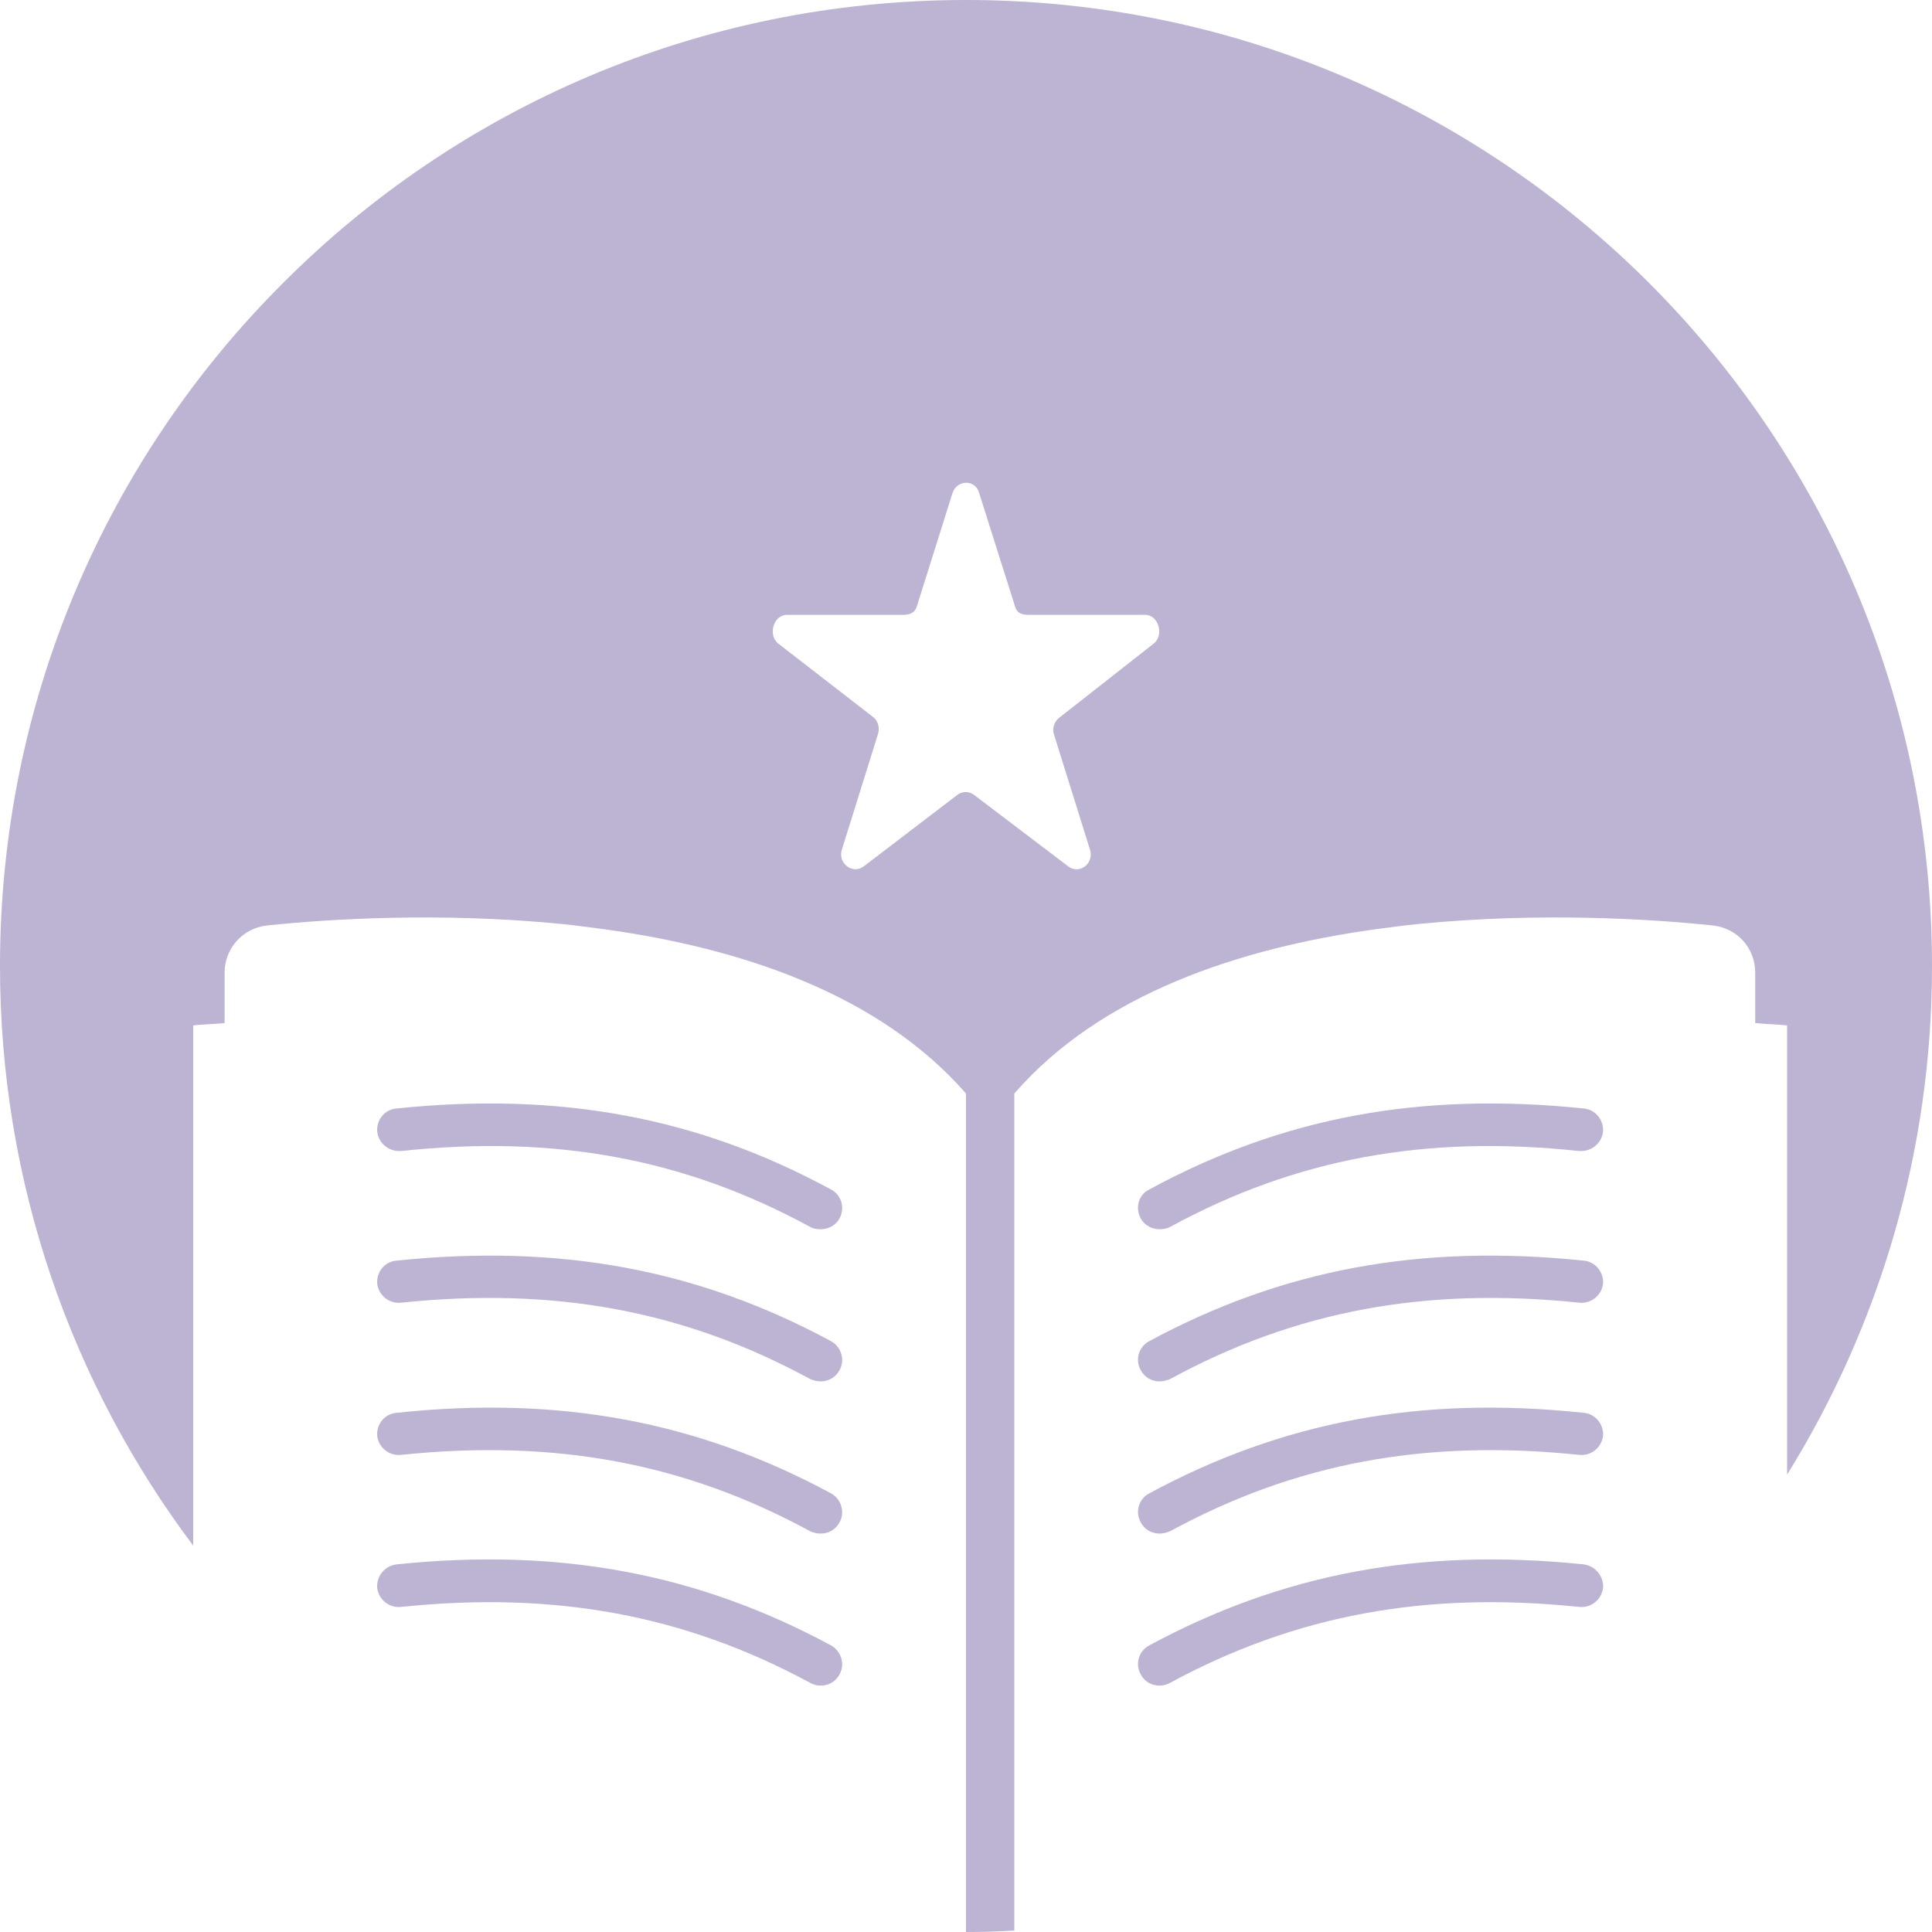 <svg width="40" height="40" viewBox="0 0 40 40" fill="none" xmlns="http://www.w3.org/2000/svg">
<path d="M17.38 34.669C17.3 34.819 17.15 34.899 16.99 34.899C16.91 34.899 16.84 34.879 16.77 34.839C14.18 33.439 11.49 32.939 8.31 33.269C8.06 33.299 7.84 33.119 7.81 32.879C7.79 32.639 7.96 32.419 8.21 32.389C11.59 32.039 14.45 32.579 17.21 34.069C17.42 34.189 17.5 34.459 17.38 34.669Z" fill="#BDB3D2"/>
<path d="M17.38 31.521C17.3 31.671 17.15 31.751 16.99 31.751C16.91 31.751 16.84 31.731 16.77 31.701C14.18 30.291 11.49 29.791 8.31 30.121C8.06 30.151 7.84 29.971 7.81 29.731C7.79 29.491 7.96 29.271 8.21 29.251C11.59 28.891 14.45 29.431 17.21 30.921C17.42 31.041 17.5 31.311 17.38 31.521Z" fill="#BDB3D2"/>
<path d="M17.38 28.37C17.3 28.52 17.15 28.6 16.99 28.6C16.91 28.6 16.84 28.58 16.77 28.55C14.18 27.14 11.49 26.64 8.31 26.97C8.06 27 7.84 26.82 7.81 26.58C7.79 26.34 7.96 26.12 8.21 26.1C11.59 25.75 14.45 26.28 17.21 27.77C17.42 27.89 17.5 28.16 17.38 28.37Z" fill="#BDB3D2"/>
<path d="M17.38 25.23C17.3 25.37 17.15 25.45 16.99 25.45C16.91 25.45 16.84 25.44 16.77 25.4C14.18 23.99 11.49 23.49 8.31 23.83C8.06 23.85 7.84 23.68 7.81 23.43C7.79 23.19 7.96 22.97 8.21 22.95C11.59 22.6 14.45 23.13 17.21 24.63C17.42 24.74 17.5 25.01 17.38 25.23Z" fill="#BDB3D2"/>
<path d="M33.189 23.43C33.159 23.68 32.939 23.85 32.689 23.83C29.509 23.49 26.819 23.99 24.229 25.4C24.159 25.44 24.079 25.45 24.009 25.45C23.849 25.45 23.699 25.37 23.619 25.23C23.499 25.01 23.569 24.74 23.789 24.63C26.549 23.13 29.409 22.6 32.789 22.95C33.029 22.97 33.209 23.19 33.189 23.43Z" fill="#BDB3D2"/>
<path d="M33.189 26.58C33.159 26.82 32.939 27 32.689 26.97C29.509 26.64 26.819 27.14 24.229 28.55C24.159 28.58 24.079 28.6 24.009 28.6C23.849 28.6 23.699 28.52 23.619 28.37C23.499 28.16 23.569 27.89 23.789 27.77C26.549 26.28 29.409 25.75 32.789 26.1C33.029 26.12 33.209 26.34 33.189 26.58Z" fill="#BDB3D2"/>
<path d="M33.189 29.731C33.159 29.971 32.939 30.151 32.689 30.121C29.509 29.791 26.819 30.291 24.229 31.701C24.159 31.731 24.079 31.751 24.009 31.751C23.849 31.751 23.699 31.671 23.619 31.521C23.499 31.311 23.569 31.041 23.789 30.921C26.549 29.431 29.409 28.891 32.789 29.251C33.029 29.271 33.209 29.491 33.189 29.731Z" fill="#BDB3D2"/>
<path d="M33.189 32.879C33.159 33.119 32.939 33.299 32.689 33.269C29.509 32.939 26.819 33.439 24.229 34.839C24.159 34.879 24.079 34.899 24.009 34.899C23.849 34.899 23.699 34.819 23.619 34.669C23.499 34.459 23.569 34.189 23.789 34.069C26.549 32.579 29.409 32.039 32.789 32.389C33.029 32.419 33.209 32.639 33.189 32.879Z" fill="#BDB3D2"/>
<path d="M40 20C40 8.95 31.04 0 20 0C14.47 0 9.47 2.24 5.86 5.86C2.24 9.47 0 14.47 0 20C0 24.5 1.49 28.66 4 32V21.23C4.14 21.21 4.51 21.2 4.65 21.18V20.14C4.65 19.63 5.03 19.21 5.54 19.16C6.77 19.03 9.1 18.88 11.63 19.13C11.92 19.16 12.22 19.2 12.52 19.24C15.33 19.63 18.19 20.57 20 22.64V40C20.33 40 20.67 39.99 21 39.97V22.64C22.8 20.57 25.67 19.63 28.47 19.24C28.77 19.2 29.07 19.16 29.37 19.13C31.9 18.88 34.23 19.03 35.45 19.16C35.97 19.21 36.34 19.63 36.34 20.14V21.18C36.49 21.2 36.85 21.21 37 21.23V30.53C38.9 27.47 40 23.86 40 20ZM23.88 13.33L21.93 14.86C21.83 14.94 21.78 15.08 21.82 15.2L22.57 17.6C22.65 17.88 22.35 18.11 22.12 17.94L20.17 16.46C20.07 16.38 19.93 16.38 19.83 16.45L17.88 17.94C17.65 18.11 17.34 17.87 17.43 17.59L18.18 15.19C18.22 15.06 18.17 14.91 18.07 14.84L16.12 13.33C15.89 13.16 16.01 12.73 16.29 12.73H18.7C18.83 12.73 18.94 12.69 18.98 12.56L19.72 10.21C19.81 9.93 20.19 9.92 20.27 10.2L21.02 12.57C21.06 12.7 21.17 12.73 21.3 12.73H23.71C23.99 12.73 24.11 13.16 23.88 13.33Z" fill="#BDB3D2"/>
</svg>

